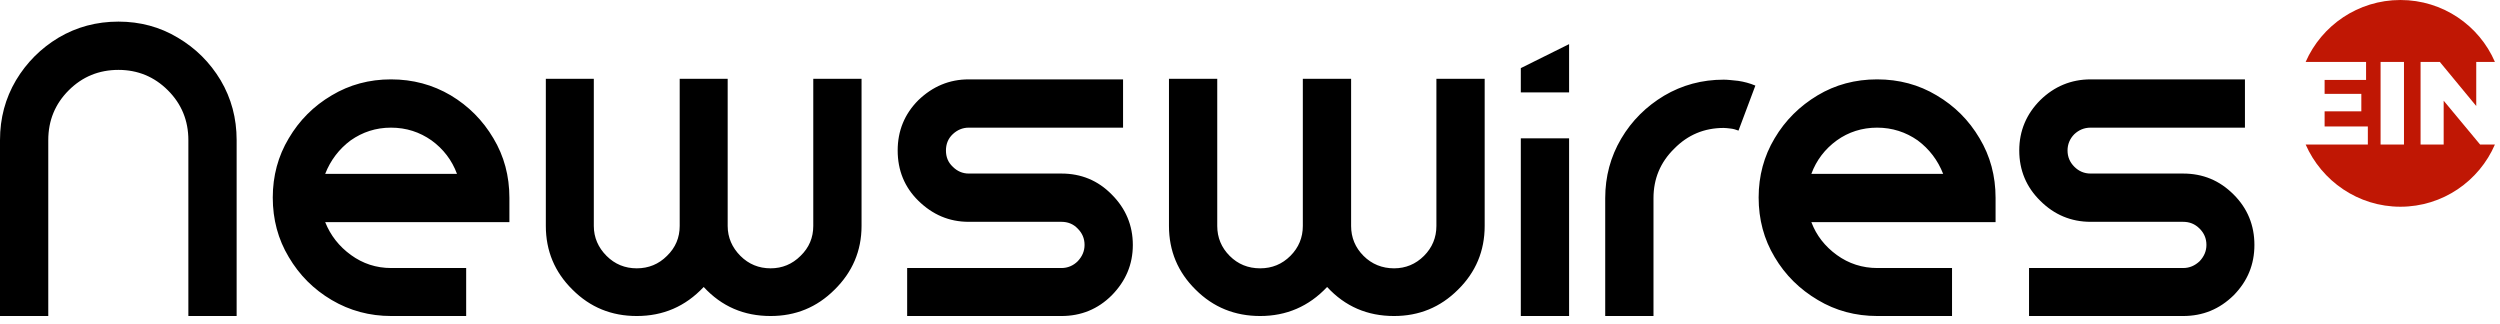 <?xml version="1.0" encoding="UTF-8"?> <svg xmlns="http://www.w3.org/2000/svg" width="255" height="33" viewBox="0 0 255 33" fill="none"><path d="M12.084 2.205C14.289 2.205 16.313 2.749 18.125 3.836C19.968 4.924 21.418 6.374 22.506 8.187C23.593 10.029 24.137 12.053 24.137 14.289V32.233H19.213V14.289C19.213 12.295 18.518 10.603 17.128 9.214C15.739 7.824 14.047 7.129 12.084 7.129C10.09 7.129 8.398 7.824 7.008 9.214C5.619 10.603 4.924 12.295 4.924 14.289V32.233H0V14.289C0 12.053 0.544 10.029 1.631 8.187C2.719 6.374 4.169 4.924 5.981 3.836C7.824 2.749 9.848 2.205 12.084 2.205ZM222.67 17.702C224.694 17.702 226.386 18.397 227.836 19.847C229.256 21.267 229.95 22.989 229.95 24.983C229.95 26.977 229.256 28.668 227.836 30.118C226.386 31.538 224.694 32.233 222.67 32.233H206.961V27.339H222.67C223.335 27.339 223.878 27.097 224.362 26.644C224.815 26.161 225.056 25.617 225.056 24.983C225.056 24.318 224.815 23.774 224.362 23.321C223.878 22.838 223.335 22.626 222.67 22.626H220.888H219.891H213.245C211.251 22.626 209.529 21.901 208.109 20.482C206.689 19.092 205.964 17.37 205.964 15.346C205.964 13.352 206.689 11.63 208.109 10.211C209.529 8.821 211.251 8.096 213.245 8.096H228.984V13.02H213.245C212.58 13.02 212.036 13.262 211.583 13.685C211.13 14.138 210.889 14.712 210.889 15.346C210.889 16.011 211.13 16.554 211.583 17.008C212.036 17.461 212.58 17.702 213.245 17.702H219.891H220.888H222.67ZM184.758 17.733H198.201C197.657 16.343 196.781 15.195 195.603 14.319C194.394 13.473 193.005 13.02 191.464 13.02C189.924 13.02 188.534 13.473 187.356 14.319C186.147 15.195 185.271 16.343 184.758 17.733ZM191.464 8.096C193.7 8.096 195.724 8.64 197.536 9.727C199.379 10.815 200.829 12.265 201.916 14.107C203.004 15.92 203.548 17.944 203.548 20.18V22.657H184.758C185.271 24.016 186.147 25.134 187.356 26.01C188.564 26.886 189.954 27.339 191.494 27.339H199.107V32.233H191.494C189.259 32.233 187.235 31.689 185.422 30.602C183.58 29.514 182.099 28.064 181.012 26.221C179.924 24.409 179.381 22.385 179.381 20.149C179.381 17.944 179.924 15.92 181.012 14.107C182.099 12.265 183.58 10.815 185.392 9.727C187.205 8.64 189.229 8.096 191.464 8.096ZM163.732 20.21C163.732 18.005 164.276 15.98 165.364 14.138C166.451 12.295 167.931 10.845 169.744 9.757C171.587 8.67 173.611 8.126 175.816 8.126C176.209 8.126 176.722 8.187 177.296 8.247C177.9 8.338 178.474 8.489 179.048 8.73L177.326 13.322C177.085 13.232 176.813 13.141 176.511 13.111C176.239 13.08 175.997 13.05 175.816 13.05C173.852 13.05 172.161 13.745 170.771 15.165C169.351 16.554 168.656 18.246 168.656 20.21V32.233H163.732V20.21ZM155.123 14.107H160.047V32.233H155.123V14.107ZM160.047 4.501V9.425H155.123V6.948L160.047 4.501ZM146.513 23.049V8.036H151.437V23.049C151.437 25.587 150.531 27.762 148.719 29.544C146.906 31.357 144.731 32.233 142.193 32.233C139.475 32.233 137.209 31.266 135.366 29.272C133.493 31.266 131.197 32.233 128.539 32.233C125.971 32.233 123.766 31.357 121.953 29.544C120.141 27.762 119.235 25.587 119.235 23.049V8.036H124.159V23.049C124.159 24.227 124.582 25.255 125.427 26.101C126.273 26.946 127.3 27.369 128.539 27.369C129.747 27.369 130.774 26.946 131.62 26.101C132.466 25.255 132.889 24.227 132.889 23.049V8.036H137.813V23.049C137.813 24.227 138.236 25.255 139.082 26.101C139.928 26.946 140.985 27.369 142.193 27.369C143.372 27.369 144.399 26.946 145.245 26.101C146.09 25.255 146.513 24.227 146.513 23.049ZM108.269 17.702C110.263 17.702 111.984 18.397 113.404 19.847C114.824 21.267 115.549 22.989 115.549 24.983C115.549 26.977 114.824 28.668 113.404 30.118C111.984 31.538 110.263 32.233 108.269 32.233H92.53V27.339H108.269C108.903 27.339 109.477 27.097 109.93 26.644C110.383 26.161 110.625 25.617 110.625 24.983C110.625 24.318 110.383 23.774 109.93 23.321C109.477 22.838 108.903 22.626 108.269 22.626H106.486H105.49H98.813C96.82 22.626 95.128 21.901 93.678 20.482C92.258 19.092 91.563 17.37 91.563 15.346C91.563 13.352 92.258 11.63 93.678 10.211C95.128 8.821 96.82 8.096 98.813 8.096H114.552V13.02H98.813C98.179 13.02 97.635 13.262 97.182 13.685C96.699 14.138 96.487 14.712 96.487 15.346C96.487 16.011 96.699 16.554 97.182 17.008C97.635 17.461 98.179 17.702 98.813 17.702H105.49H106.486H108.269ZM82.954 23.049V8.036H87.878V23.049C87.878 25.587 86.941 27.762 85.129 29.544C83.316 31.357 81.141 32.233 78.604 32.233C75.885 32.233 73.619 31.266 71.776 29.272C69.903 31.266 67.638 32.233 64.949 32.233C62.381 32.233 60.206 31.357 58.394 29.544C56.581 27.762 55.675 25.587 55.675 23.049V8.036H60.569V23.049C60.569 24.227 61.022 25.255 61.868 26.101C62.714 26.946 63.741 27.369 64.949 27.369C66.157 27.369 67.185 26.946 68.031 26.101C68.907 25.255 69.329 24.227 69.329 23.049V8.036H74.223V23.049C74.223 24.227 74.677 25.255 75.522 26.101C76.368 26.946 77.395 27.369 78.604 27.369C79.782 27.369 80.809 26.946 81.655 26.101C82.531 25.255 82.954 24.227 82.954 23.049ZM33.169 17.733H46.612C46.099 16.343 45.223 15.195 44.014 14.319C42.806 13.473 41.447 13.02 39.876 13.02C38.335 13.02 36.976 13.473 35.767 14.319C34.589 15.195 33.713 16.343 33.169 17.733ZM39.876 8.096C42.111 8.096 44.135 8.64 45.978 9.727C47.791 10.815 49.24 12.265 50.328 14.107C51.416 15.92 51.959 17.944 51.959 20.18V22.657H33.169C33.713 24.016 34.589 25.134 35.798 26.01C37.006 26.886 38.365 27.339 39.906 27.339H47.549V32.233H39.906C37.701 32.233 35.677 31.689 33.834 30.602C31.991 29.514 30.541 28.064 29.454 26.221C28.366 24.409 27.822 22.385 27.822 20.149C27.822 17.944 28.366 15.92 29.454 14.107C30.541 12.265 31.991 10.815 33.834 9.727C35.647 8.64 37.67 8.096 39.876 8.096Z" fill="black"></path><path d="M245.206 14.742H242.819V6.314H245.206V14.742ZM252.97 14.742L249.254 10.271V14.742H246.898V6.314H248.861L252.577 10.815V6.314H254.48C252.879 2.598 249.163 0 244.843 0C240.523 0 236.808 2.598 235.177 6.314H241.339V8.156H237.11V9.576H240.856V11.359H237.11V12.899H241.52V14.742H235.177C236.808 18.458 240.523 21.086 244.843 21.086C249.163 21.086 252.879 18.458 254.48 14.742H252.97Z" fill="#C01704"></path></svg> 